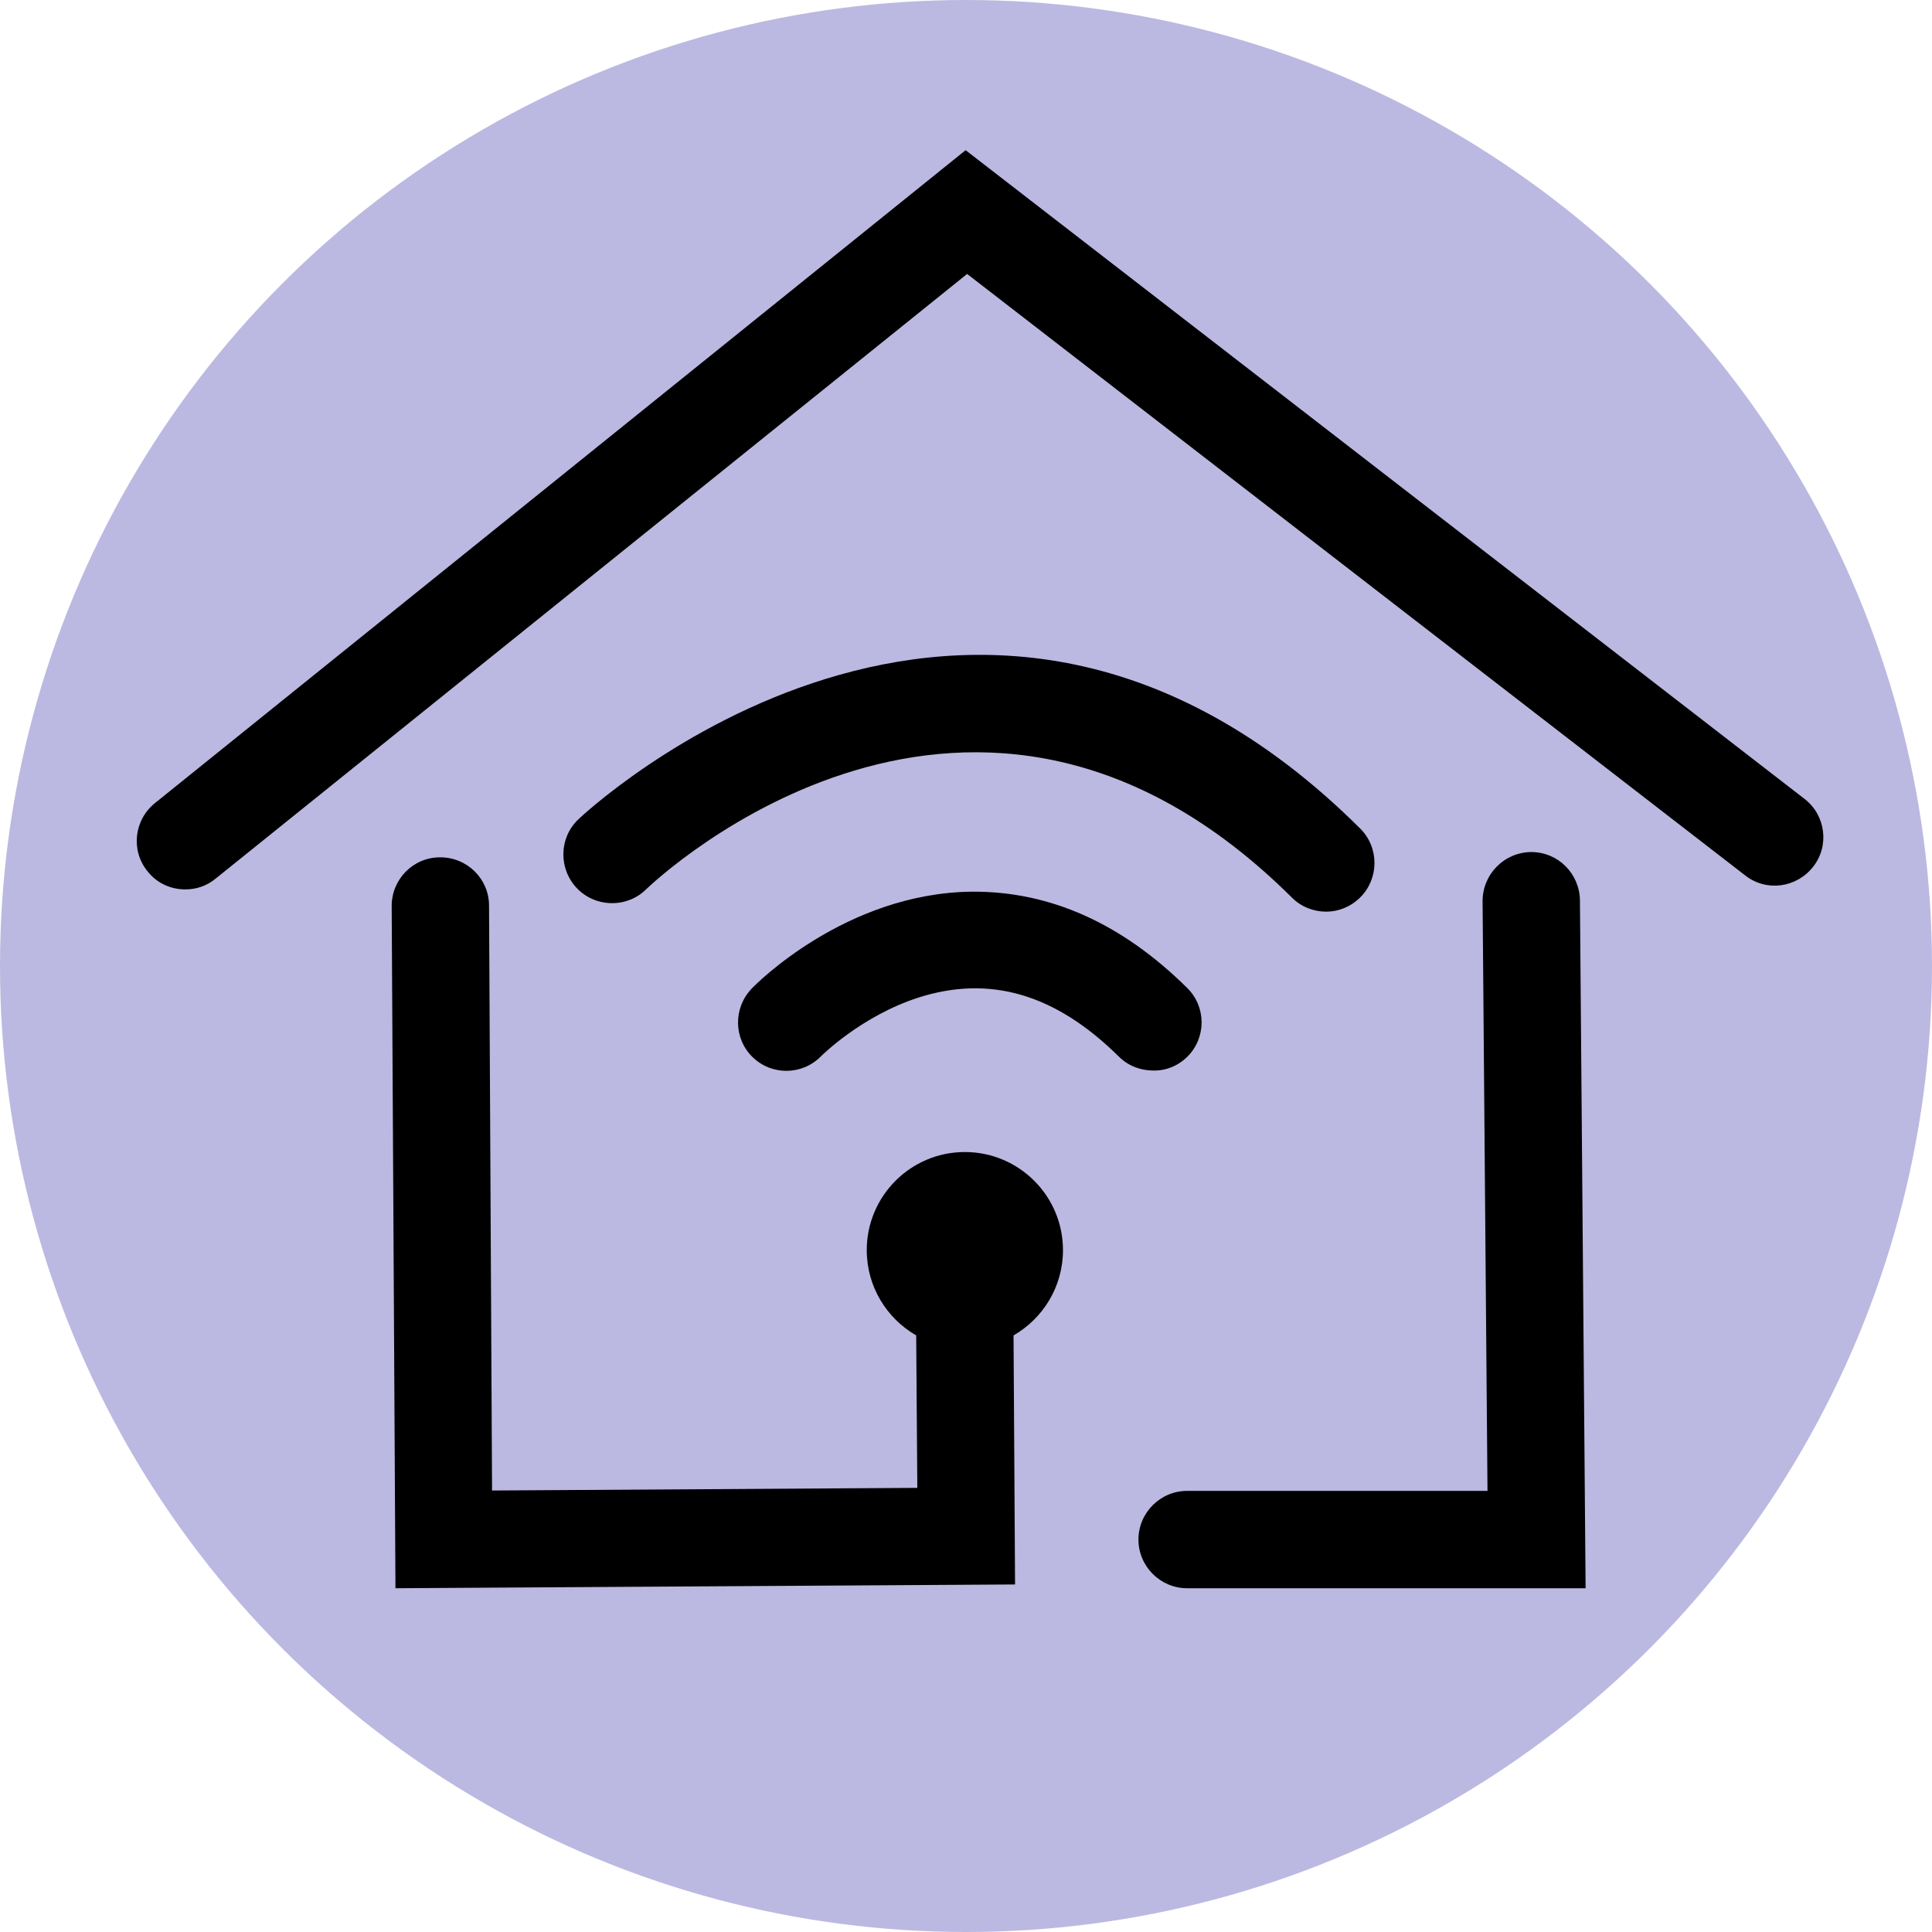 <svg xmlns="http://www.w3.org/2000/svg" xml:space="preserve" viewBox="0 0 512 512"><circle cx="256" cy="256" r="256" style="fill:#bbb9e1"/><path d="M281.7 331.3c0 9.7-5.3 18.1-13.1 22.6l.4 66-164.2 1-1-180.8c0-7.1 5.7-12.9 12.8-12.9h.1c7.1 0 12.9 5.7 12.9 12.8l.8 155 112.7-.7-.3-40.4c-7.8-4.5-13.1-12.9-13.1-22.6 0-14.3 11.6-26 26-26 14.3 0 26 11.6 26 26m196.5-119.6L255.9 39.8l-214.8 173c-5.6 4.5-6.5 12.6-2 18.1 2.5 3.2 6.2 4.8 10 4.8 2.9 0 5.7-.9 8.1-2.9L256.3 72.6 462.5 232c5.6 4.4 13.6 3.3 18-2.3s3.3-13.7-2.3-18m-307.1 24.1c3.5-3.4 87.1-81.6 171.3 2.1 2.5 2.5 5.8 3.7 9.1 3.7 3.2 0 6.5-1.3 9-3.8 5-5 5-13.2 0-18.2-102.2-101.7-206.3-3.4-207.3-2.4-5.1 4.9-5.2 13.1-.3 18.2s13.1 5.3 18.2.4m234.7-10h-.1c-7.1.1-12.8 5.9-12.8 13l1.3 156.3h-79.6c-7.1 0-12.9 5.8-12.9 12.9s5.8 12.9 12.9 12.9h105.6l-1.5-182.3c-.1-7.1-5.8-12.8-12.9-12.8M314.7 280c5-5 5-13.2-.1-18.2-17.3-17.1-36.3-25.6-56.9-25.5-33.5.3-57.5 24.6-58.5 25.7-4.9 5.1-4.8 13.2.2 18.1 5.1 5 13.2 4.9 18.2-.2.1-.1 10.6-10.6 25.7-15.5 19-6.1 36.4-1 53.2 15.6 2.5 2.5 5.8 3.7 9.1 3.7 3.3.1 6.6-1.2 9.1-3.7"/></svg>